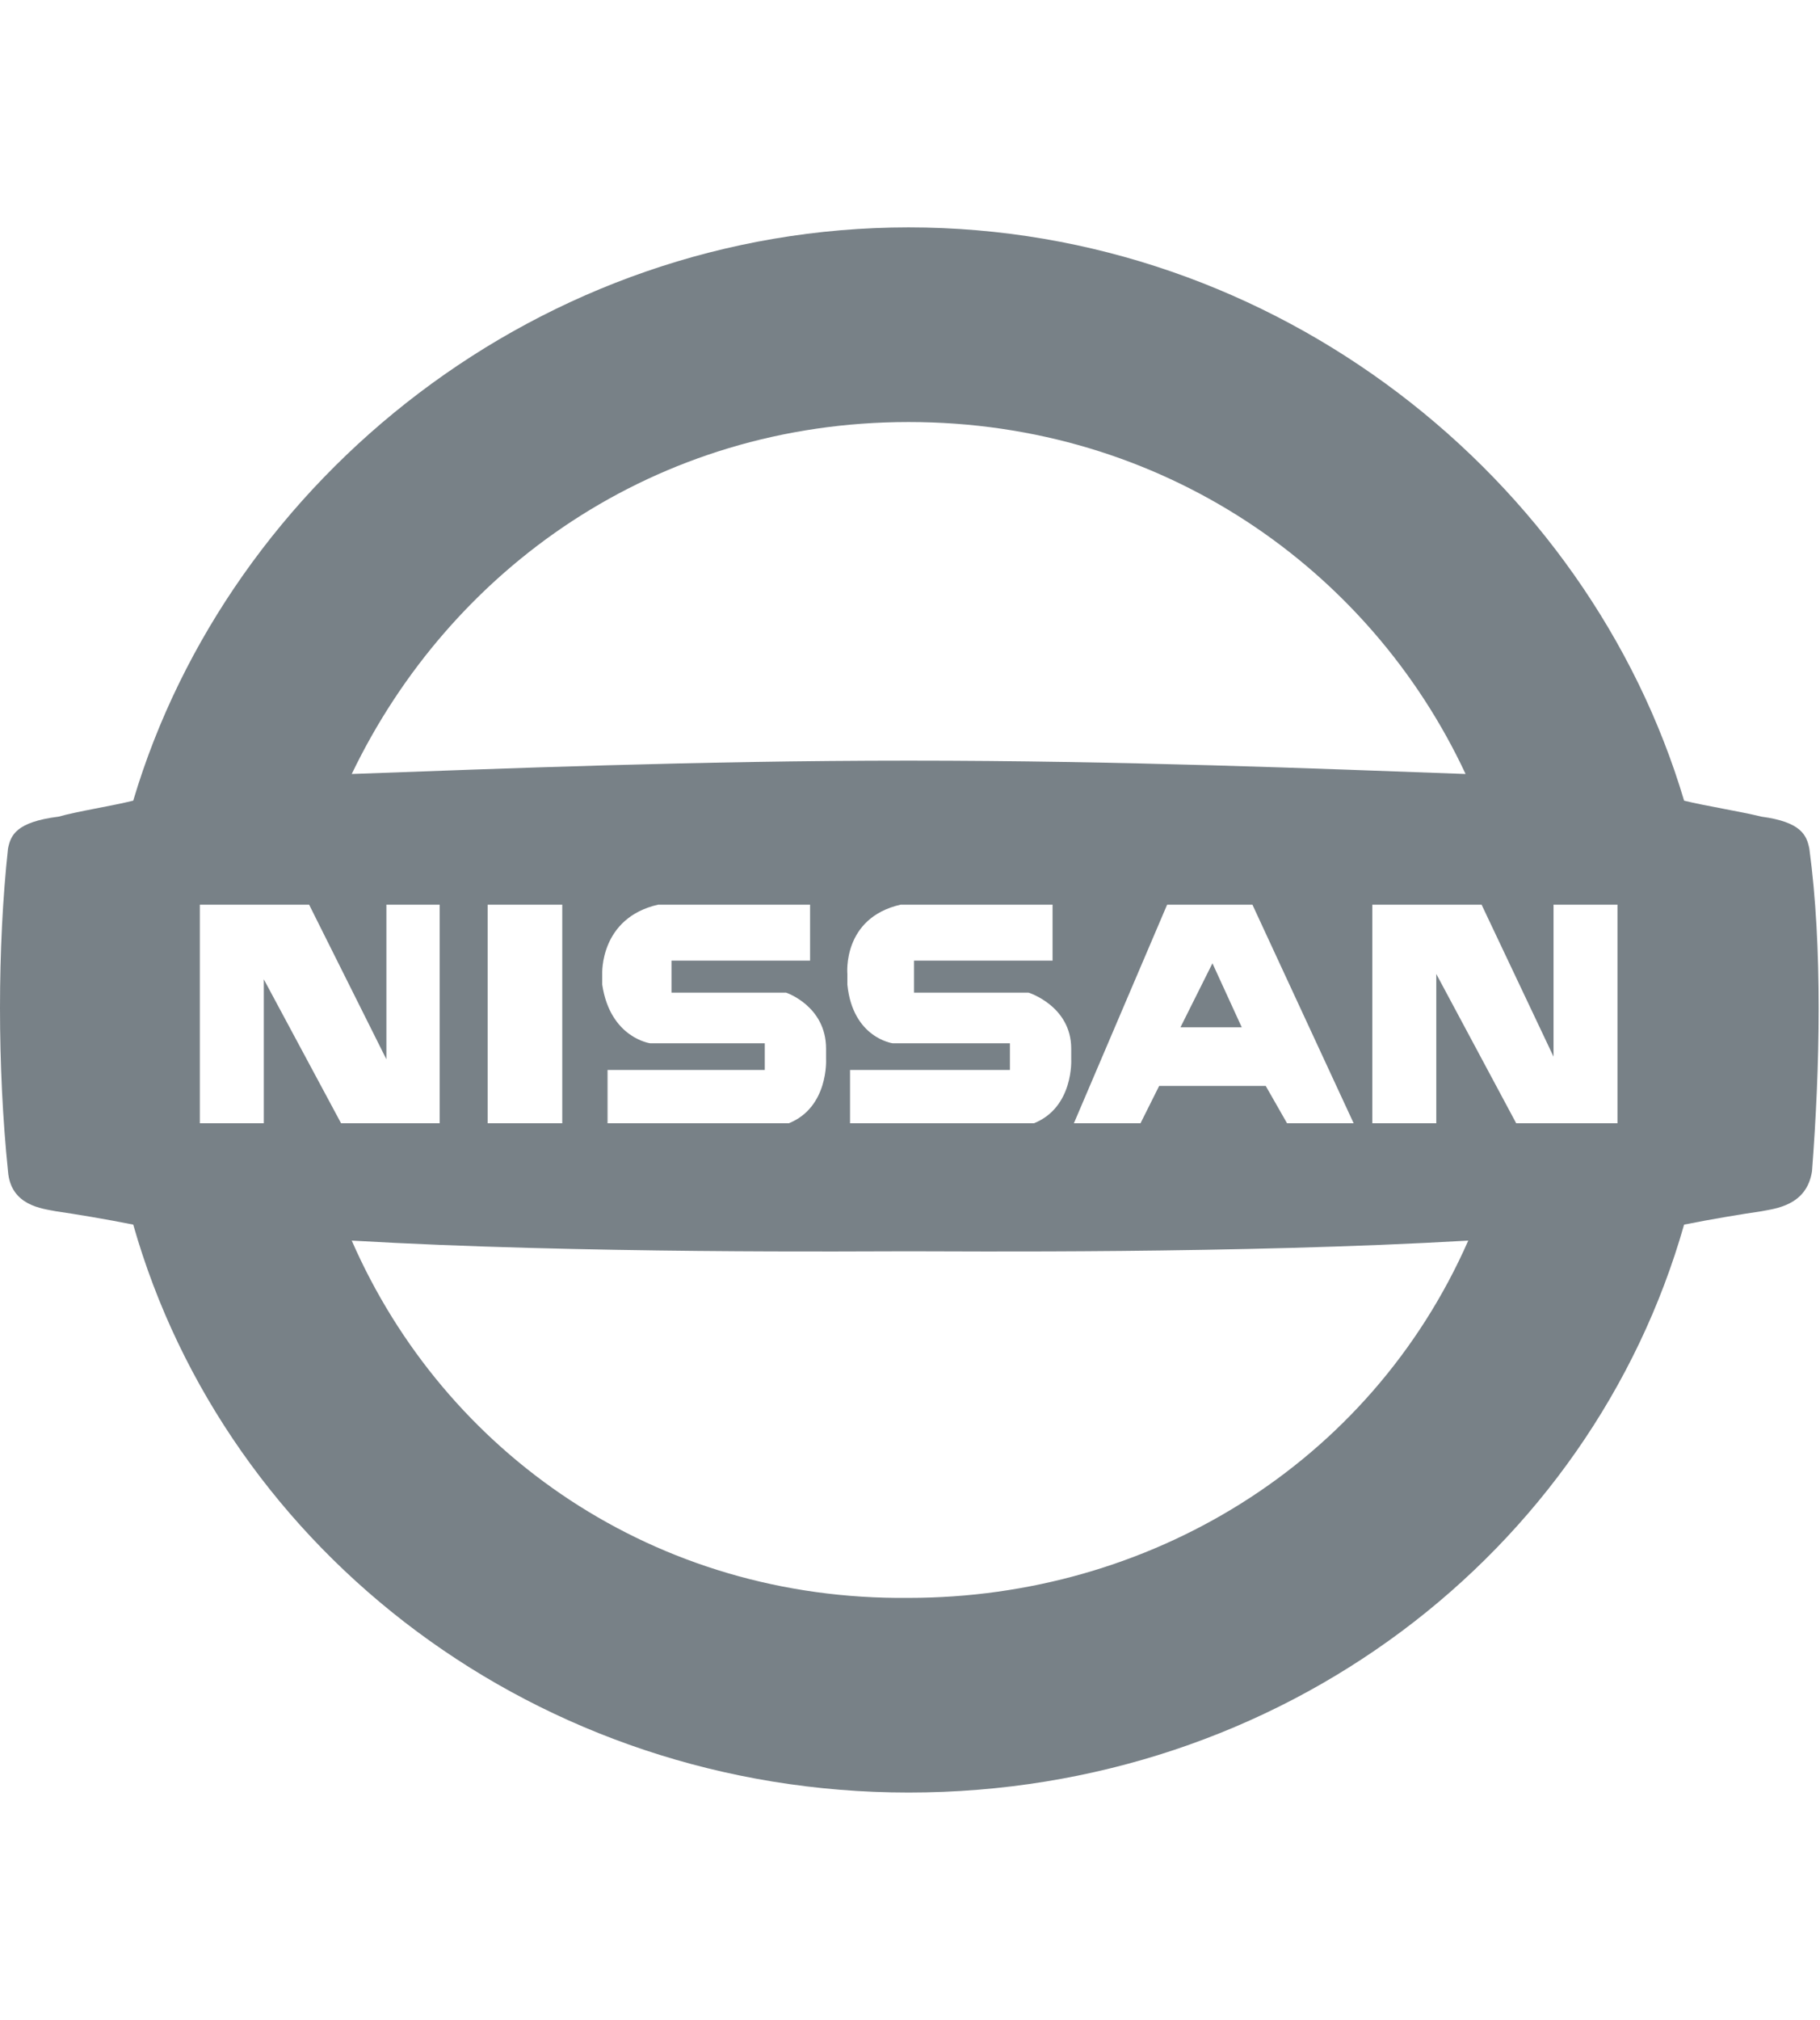 <?xml version="1.0" encoding="UTF-8"?> <!-- Creator: CorelDRAW X8 --> <svg xmlns="http://www.w3.org/2000/svg" xmlns:xlink="http://www.w3.org/1999/xlink" xml:space="preserve" width="6.825mm" height="7.57mm" style="shape-rendering:geometricPrecision; text-rendering:geometricPrecision; image-rendering:optimizeQuality; fill-rule:evenodd; clip-rule:evenodd" viewBox="0 0 683 757"> <defs> <style type="text/css"> <![CDATA[ .fil0 {fill:#788187} ]]> </style> </defs> <g id="Слой_x0020_1">  <path class="fil0" d="M341 599c-95,1 -174,-54 -209,-134 86,5 191,4 209,4 19,0 124,1 210,-4 -37,84 -120,134 -210,134zm0 -314c-80,0 -153,3 -209,5 37,-77 114,-132 209,-132 95,0 173,55 209,132 -56,-2 -128,-5 -209,-5zm0 -200c-138,0 -255,94 -291,215 -8,2 -21,4 -28,6 -16,2 -18,7 -19,12 -4,37 -4,82 0,121 1,13 13,14 18,15 7,1 19,3 29,5 35,123 152,213 291,213 140,0 256,-90 291,-213 10,-2 22,-4 29,-5 5,-1 17,-2 19,-15 3,-39 4,-84 -1,-121 -1,-5 -3,-10 -18,-12 -8,-2 -21,-4 -29,-6 -36,-121 -153,-215 -291,-215zm167 336l-25 0 -8 -14 -40 0 -7 14 -25 0 35 -82 32 0 38 82zm-173 -30c0,0 -15,-2 -17,-22l0 -4c0,0 -2,-21 20,-26l57 0 0 21 -52 0 0 12 43 0c0,0 16,5 16,21l0 4c0,0 1,18 -14,24l-69 0 0 -20 60 0 0 -10 -44 0zm-91 0c0,0 -15,-2 -18,-22l0 -4c0,0 -1,-21 21,-26l57 0 0 21 -52 0 0 12 43 0c0,0 15,5 15,21l0 4c0,0 1,18 -14,24l-68 0 0 -20 59 0 0 -10 -43 0zm-33 -52l0 82 -28 0 0 -82 28 0zm-112 28l0 54 -24 0 0 -82 41 0 29 58 0 -58 20 0 0 82 -37 0 -29 -54zm356 -6l-12 24 23 0 -11 -24zm152 60l-38 0 -30 -56 0 56 -24 0 0 -82 41 0 27 57 0 -57 24 0 0 82z"></path> </g> </svg> 